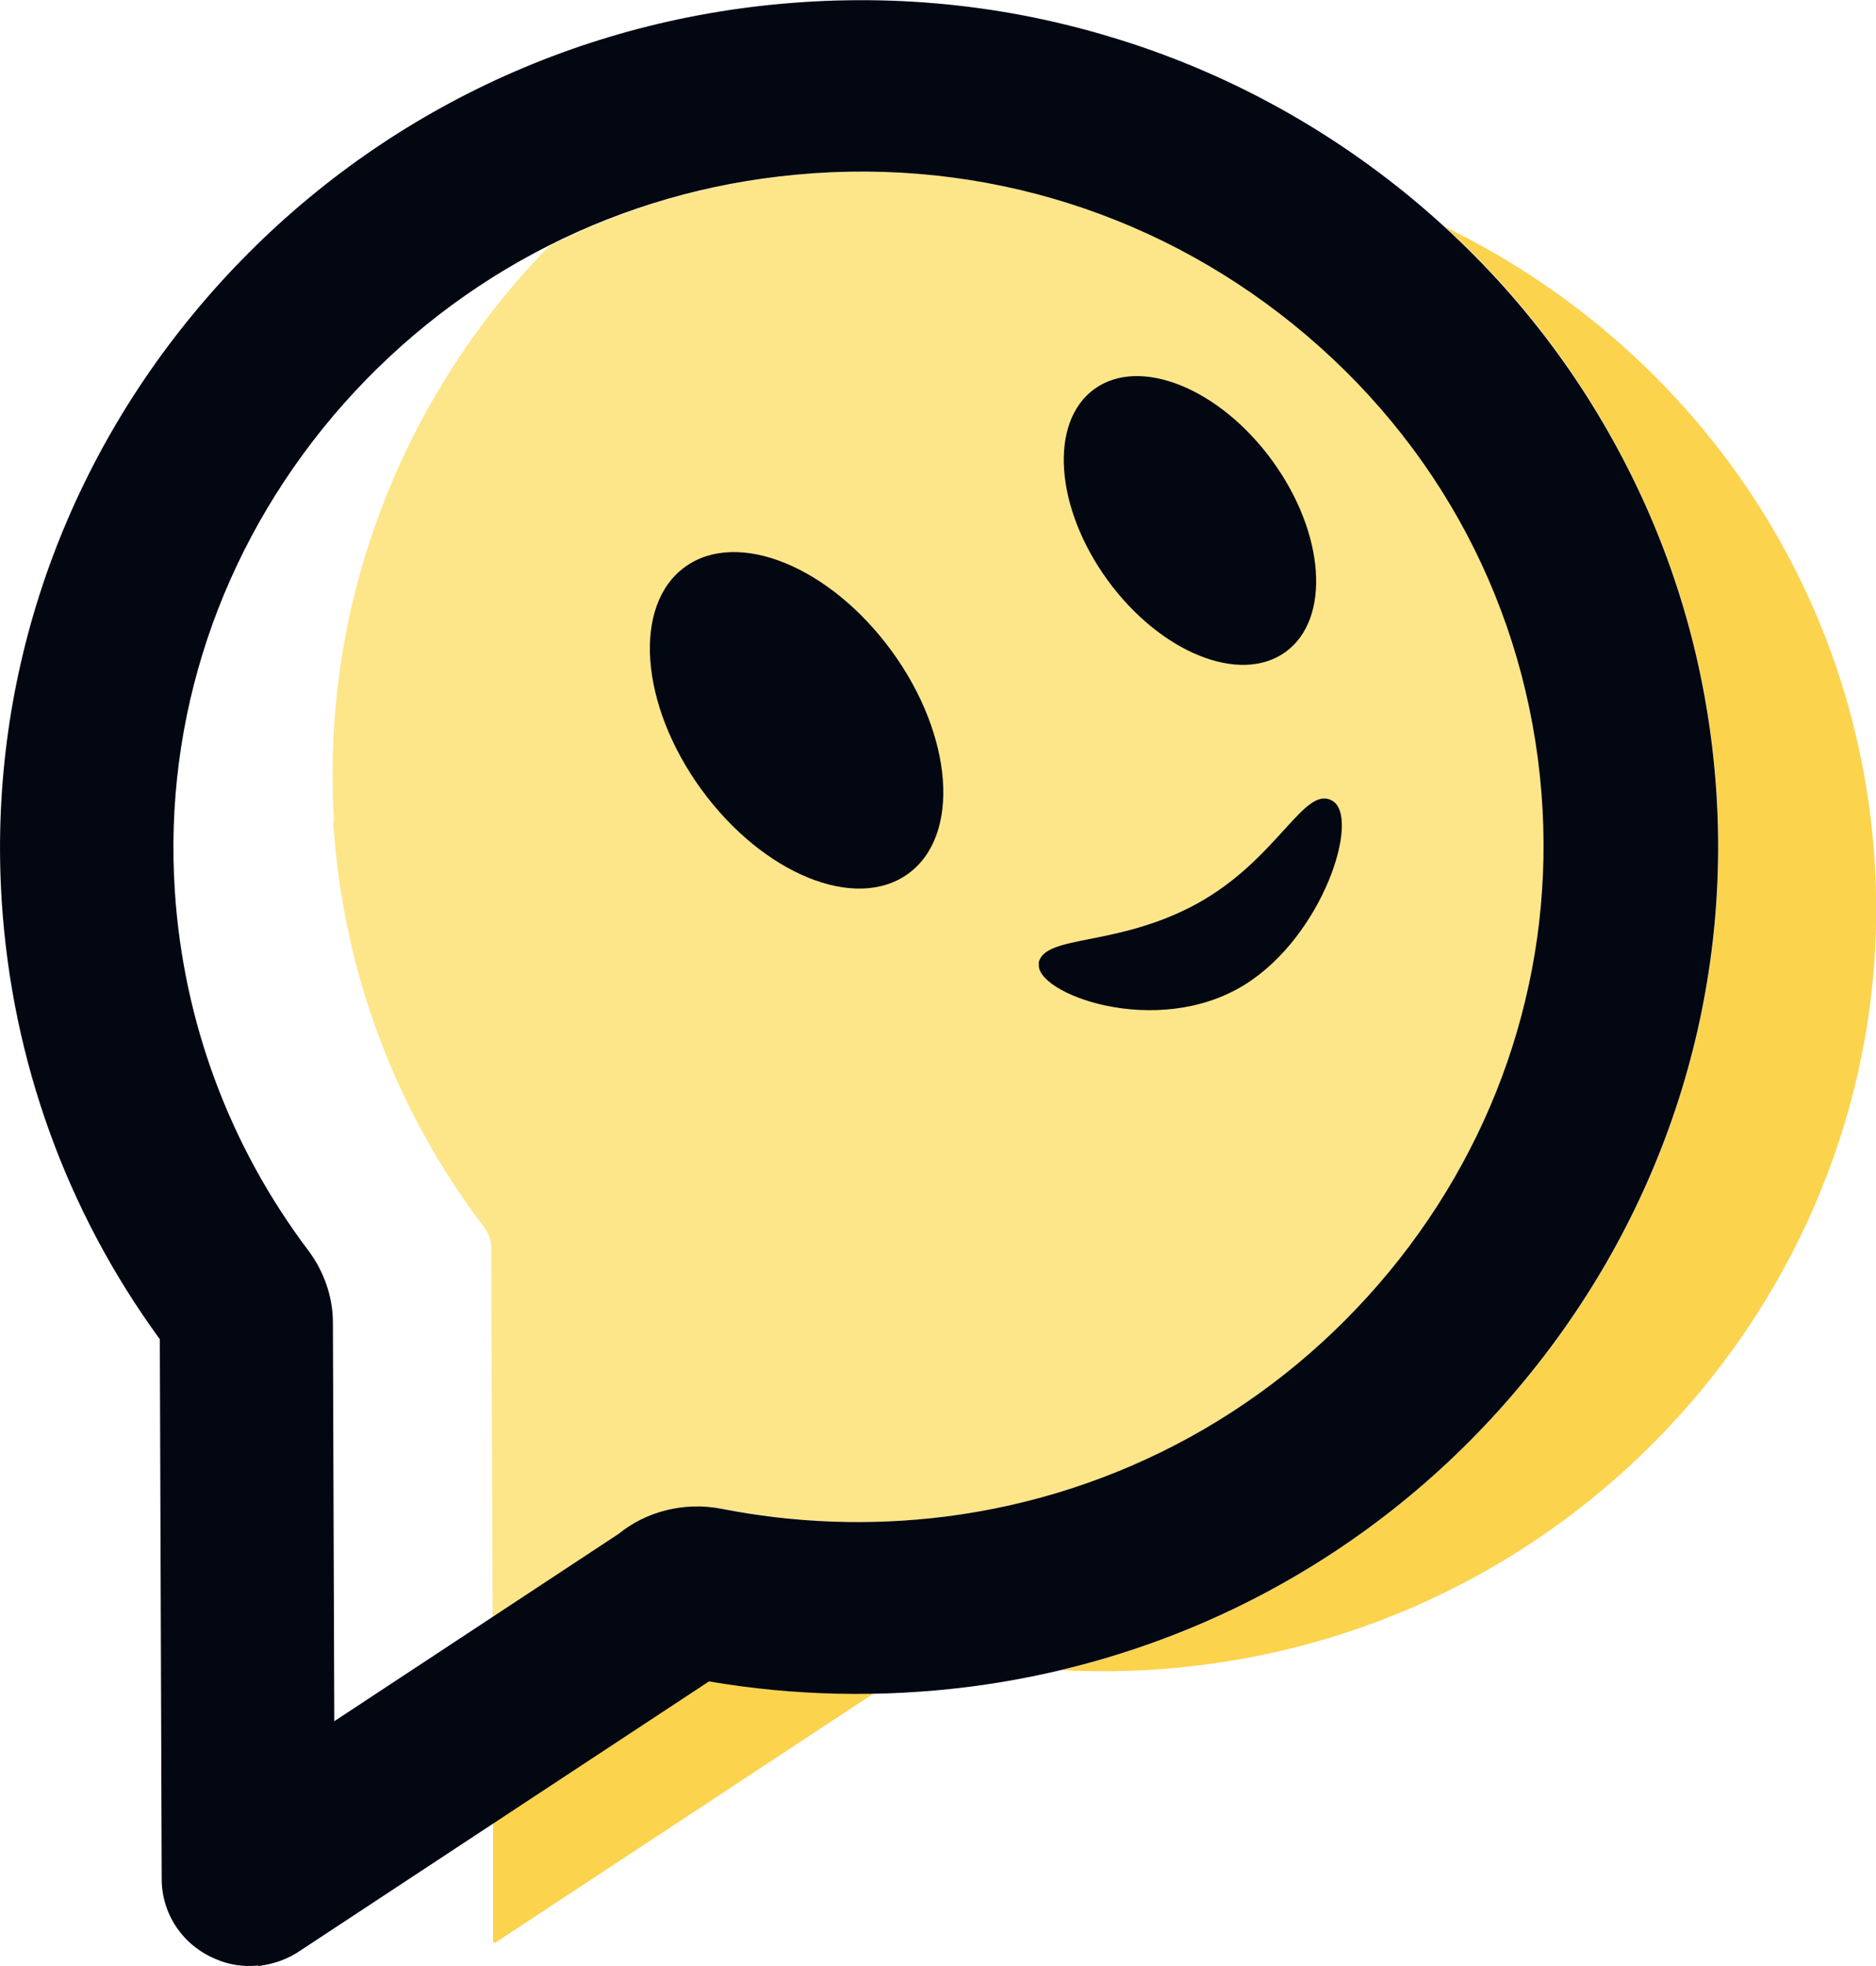 <svg width="42" height="44" viewBox="0 0 42 44" fill="none" xmlns="http://www.w3.org/2000/svg">
<g clip-path="url(#clip0_714_34823)">
<path d="M7.459 18.396C7.679 21.822 8.908 24.933 10.84 27.469C10.945 27.605 10.997 27.762 10.997 27.93L11.029 36.206L13.874 34.331C14.504 33.817 15.355 33.608 16.174 33.765C17.812 34.09 19.502 34.152 21.182 33.943C25.088 33.45 28.616 31.502 31.126 28.464C33.635 25.426 34.843 21.623 34.538 17.757C34.213 13.619 32.239 9.9 28.994 7.271C25.75 4.641 21.655 3.457 17.476 3.95C15.649 4.159 13.895 4.693 12.289 5.511C9.034 8.852 7.165 13.472 7.48 18.396H7.459Z" fill="#FDE68A"/>
<path d="M11.039 40.805V43.455C11.039 43.455 11.081 43.487 11.092 43.476L19.555 37.903C18.316 37.924 17.087 37.83 15.869 37.62L11.039 40.805Z" fill="#FCD34D"/>
<path d="M32.334 5.06C33.909 6.495 35.221 8.171 36.229 10.057C37.468 12.351 38.203 14.845 38.413 17.464C38.802 22.314 37.279 27.091 34.14 30.894C31.452 34.152 27.829 36.405 23.766 37.379C24.795 37.431 25.845 37.4 26.895 37.264C35.998 36.122 42.666 28.034 41.952 19.025C41.458 12.781 37.615 7.627 32.334 5.071V5.06Z" fill="#FCD34D"/>
<path d="M20.332 19.554C21.51 18.701 21.347 16.472 19.967 14.576C18.587 12.68 16.514 11.834 15.336 12.688C14.158 13.541 14.322 15.77 15.701 17.666C17.081 19.562 19.155 20.408 20.332 19.554Z" fill="#030712"/>
<path d="M23.25 21.56C23.376 20.9 24.993 21.214 26.809 20.219C28.626 19.213 29.203 17.547 29.834 17.925C30.463 18.302 29.623 20.952 27.86 22.042C25.875 23.267 23.134 22.22 23.261 21.56H23.25Z" fill="#030712"/>
<path d="M28.782 14.59C29.8 13.852 29.667 11.937 28.485 10.312C27.302 8.688 25.518 7.969 24.5 8.707C23.482 9.445 23.615 11.36 24.797 12.984C25.98 14.609 27.764 15.328 28.782 14.59Z" fill="#030712"/>
<path d="M5.783 43.989C5.468 44.021 5.132 43.979 4.828 43.843C4.093 43.539 3.62 42.837 3.62 42.051L3.578 29.972C1.489 27.112 0.271 23.739 0.04 20.188C-0.275 15.348 1.3 10.602 4.481 6.841C7.663 3.08 12.104 0.702 16.997 0.136C19.643 -0.168 22.268 0.052 24.799 0.807C27.235 1.529 29.471 2.713 31.445 4.306C33.419 5.908 35.026 7.836 36.222 10.057C37.462 12.351 38.197 14.845 38.407 17.464C38.795 22.314 37.273 27.091 34.133 30.894C30.994 34.708 26.562 37.138 21.659 37.756C19.716 37.997 17.774 37.955 15.873 37.63L6.739 43.644C6.455 43.843 6.13 43.958 5.783 44V43.989ZM17.448 3.949C13.553 4.4 10.004 6.307 7.463 9.303C4.922 12.309 3.662 16.081 3.914 19.936C4.103 22.869 5.143 25.656 6.907 27.992C7.253 28.453 7.453 29.029 7.453 29.595L7.484 38.521L13.847 34.33C14.477 33.817 15.328 33.608 16.146 33.765C17.785 34.089 19.475 34.152 21.155 33.943C25.061 33.45 28.589 31.502 31.099 28.464C33.608 25.426 34.816 21.623 34.511 17.757C34.185 13.619 32.212 9.9 28.967 7.27C25.723 4.641 21.628 3.457 17.448 3.949Z" fill="#030712"/>
</g>
<defs>
<clipPath id="clip0_714_34823">
<rect width="42" height="44" fill="white"/>
</clipPath>
</defs>
</svg>
